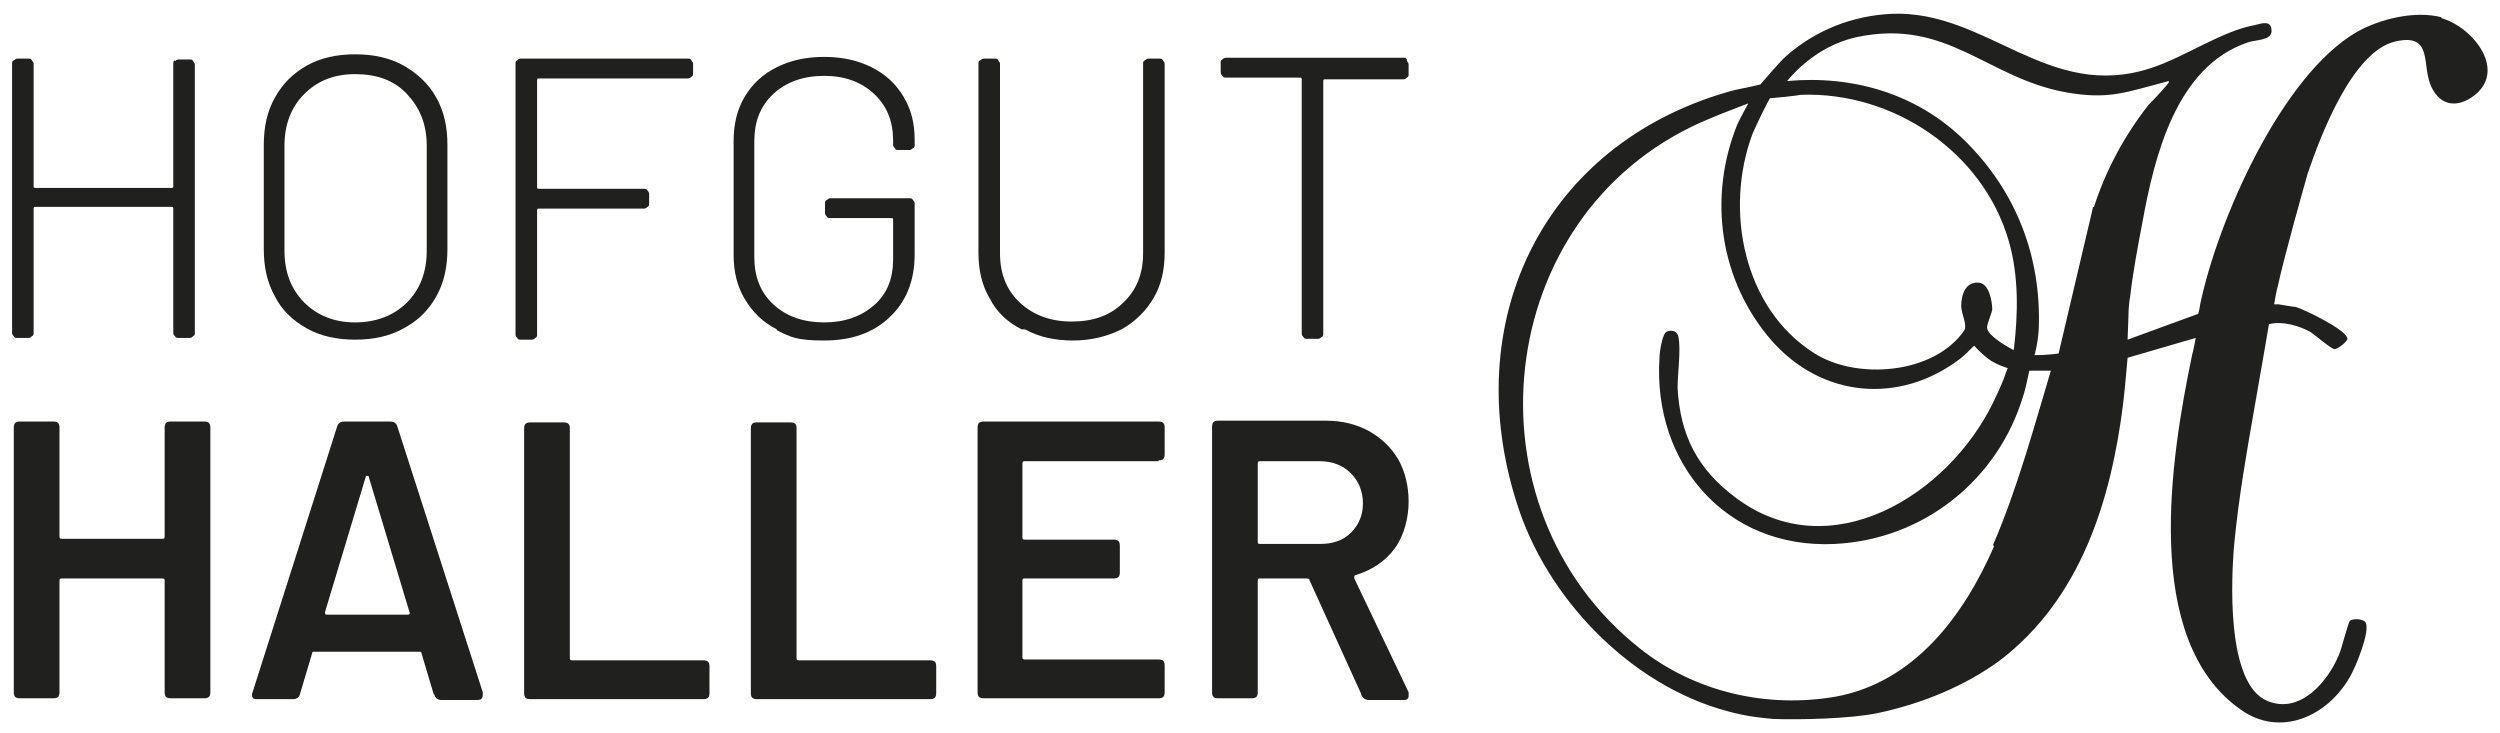 <?xml version="1.0" encoding="UTF-8"?>
<svg id="Ebene_1" xmlns="http://www.w3.org/2000/svg" version="1.1" viewBox="0 0 290 85">
  <!-- Generator: Adobe Illustrator 29.7.1, SVG Export Plug-In . SVG Version: 2.1.1 Build 8)  -->
  <defs>
    <style>
      .st0 {
        fill: #20201e;
      }
    </style>
  </defs>
  <g>
    <path class="st0" d="M20.3,7.1c.1-.1.2-.2.4-.2h1.3c.2,0,.3,0,.4.2s.2.2.2.4v31.1c0,.2,0,.3-.2.4-.1.1-.2.2-.4.2h-1.3c-.2,0-.3,0-.4-.2-.1-.1-.2-.2-.2-.4v-14.4c0-.1,0-.2-.2-.2H4.1c-.1,0-.2,0-.2.2v14.4c0,.2,0,.3-.2.4-.1.1-.2.2-.4.2h-1.3c-.2,0-.3,0-.4-.2-.1-.1-.2-.2-.2-.4V7.4c0-.2,0-.3.2-.4s.2-.2.4-.2h1.3c.2,0,.3,0,.4.2s.2.2.2.4v14.2c0,.1,0,.2.2.2h15.8c.1,0,.2,0,.2-.2V7.4c0-.2,0-.3.2-.4Z"/>
    <path class="st0" d="M35.6,38.1c-1.6-.9-2.9-2.1-3.7-3.7-.9-1.6-1.3-3.4-1.3-5.5v-12.1c0-2.1.4-3.9,1.3-5.5.9-1.6,2.1-2.8,3.7-3.7,1.6-.9,3.5-1.3,5.6-1.3s4,.4,5.6,1.3c1.6.9,2.9,2.1,3.8,3.7.9,1.6,1.3,3.4,1.3,5.5v12.1c0,2.1-.4,3.9-1.3,5.5-.9,1.6-2.1,2.8-3.8,3.7-1.6.9-3.5,1.3-5.6,1.3s-4-.4-5.6-1.3ZM47.2,35.1c1.5-1.5,2.3-3.5,2.3-6v-12.2c0-2.5-.8-4.4-2.3-6s-3.5-2.3-6-2.3-4.4.8-5.9,2.3c-1.5,1.5-2.3,3.5-2.3,6v12.2c0,2.5.8,4.5,2.3,6,1.5,1.5,3.5,2.3,5.9,2.3s4.5-.8,6-2.3Z"/>
    <path class="st0" d="M80.2,8.9c-.1.1-.2.2-.4.2h-17.3c-.1,0-.2,0-.2.2v12.4c0,.1,0,.2.2.2h12.2c.2,0,.3,0,.4.2.1.1.2.2.2.4v1.1c0,.2,0,.3-.2.4-.1.1-.2.2-.4.2h-12.2c-.1,0-.2,0-.2.2v14.4c0,.2,0,.3-.2.4-.1.1-.2.2-.4.2h-1.3c-.2,0-.3,0-.4-.2-.1-.1-.2-.2-.2-.4V7.4c0-.2,0-.3.2-.4.1-.1.2-.2.4-.2h19.4c.2,0,.3,0,.4.2s.2.2.2.4v1.1c0,.2,0,.3-.2.4Z"/>
    <path class="st0" d="M90.1,38.2c-1.6-.8-2.8-2-3.7-3.5s-1.3-3.2-1.3-5.1v-13.2c0-2,.4-3.7,1.3-5.2.9-1.5,2.1-2.6,3.7-3.4,1.6-.8,3.4-1.2,5.5-1.2s3.9.4,5.5,1.2c1.6.8,2.8,1.9,3.7,3.4s1.3,3.1,1.3,5v.6c0,.2,0,.3-.2.4s-.2.2-.4.2h-1.3c-.2,0-.3,0-.4-.2s-.2-.2-.2-.4v-.5c0-2.2-.7-4-2.2-5.4-1.5-1.4-3.4-2.1-5.8-2.1s-4.4.7-5.9,2.1c-1.5,1.4-2.2,3.2-2.2,5.5v13.4c0,2.3.7,4.1,2.2,5.5,1.5,1.4,3.5,2.1,5.9,2.1s4.3-.7,5.8-2c1.5-1.3,2.2-3.1,2.2-5.3v-4.6c0-.1,0-.2-.2-.2h-7.1c-.2,0-.3,0-.4-.2-.1-.1-.2-.2-.2-.4v-1.1c0-.2,0-.3.2-.4s.2-.2.4-.2h9.2c.2,0,.3,0,.4.2.1.1.2.2.2.4v5.9c0,3.1-1,5.5-2.9,7.3s-4.4,2.7-7.6,2.7-3.9-.4-5.5-1.2Z"/>
    <path class="st0" d="M118.5,38.2c-1.6-.8-2.9-2-3.7-3.6-.9-1.5-1.3-3.3-1.3-5.3V7.4c0-.2,0-.3.2-.4s.2-.2.4-.2h1.3c.2,0,.3,0,.4.2s.2.2.2.4v22c0,2.4.8,4.3,2.3,5.7s3.5,2.2,6,2.2,4.5-.7,6-2.2c1.5-1.4,2.3-3.3,2.3-5.7V7.4c0-.2,0-.3.2-.4s.2-.2.4-.2h1.3c.2,0,.3,0,.4.2s.2.2.2.4v21.9c0,2-.4,3.8-1.3,5.3-.9,1.5-2.1,2.7-3.7,3.6-1.6.8-3.5,1.3-5.6,1.3s-4-.4-5.6-1.3Z"/>
    <path class="st0" d="M163.2,7.1c.1.1.2.2.2.4v1.1c0,.2,0,.3-.2.4-.1.1-.2.2-.4.2h-9.1c-.1,0-.2,0-.2.2v29.3c0,.2,0,.3-.2.4-.1.1-.2.2-.4.2h-1.3c-.2,0-.3,0-.4-.2-.1-.1-.2-.2-.2-.4V9.2c0-.1,0-.2-.2-.2h-8.6c-.2,0-.3,0-.4-.2-.1-.1-.2-.2-.2-.4v-1.1c0-.2,0-.3.2-.4.1-.1.2-.2.4-.2h20.6c.2,0,.3,0,.4.2Z"/>
    <path class="st0" d="M19.8,48.9h3.9c.5,0,.7.2.7.7v30.7c0,.5-.2.7-.7.7h-3.9c-.5,0-.7-.2-.7-.7v-12.9c0-.2,0-.3-.3-.3H7.2c-.2,0-.3,0-.3.3v12.9c0,.5-.2.7-.7.7h-3.9c-.5,0-.7-.2-.7-.7v-30.7c0-.5.2-.7.7-.7h3.9c.5,0,.7.2.7.7v12.6c0,.2,0,.3.3.3h11.6c.2,0,.3,0,.3-.3v-12.6c0-.5.2-.7.7-.7Z"/>
    <path class="st0" d="M50.3,80.5l-1.4-4.7c0-.2-.1-.2-.3-.2h-12.1c-.2,0-.3,0-.3.2l-1.4,4.7c-.1.4-.4.6-.8.6h-4.2c-.2,0-.4,0-.5-.2-.1-.2-.1-.4,0-.6l9.8-30.8c.1-.4.4-.6.8-.6h5.4c.4,0,.7.2.8.6l9.9,30.8c0,0,0,.2,0,.3,0,.4-.2.6-.6.6h-4.2c-.4,0-.7-.2-.8-.6ZM37.9,71.3h9.4c.2,0,.3-.1.2-.3l-4.7-15.6c0-.1,0-.2-.2-.2s-.1,0-.2.2l-4.7,15.6c0,.2,0,.3.2.3Z"/>
    <path class="st0" d="M60.8,80.4v-30.7c0-.5.2-.7.7-.7h3.9c.5,0,.7.2.7.7v26.6c0,.2,0,.3.3.3h15.2c.5,0,.7.2.7.7v3.1c0,.5-.2.7-.7.7h-20.1c-.5,0-.7-.2-.7-.7Z"/>
    <path class="st0" d="M87.1,80.4v-30.7c0-.5.2-.7.7-.7h3.9c.5,0,.7.2.7.7v26.6c0,.2,0,.3.3.3h15.2c.5,0,.7.2.7.7v3.1c0,.5-.2.7-.7.7h-20.1c-.5,0-.7-.2-.7-.7Z"/>
    <path class="st0" d="M134.4,53.5h-15.5c-.2,0-.3,0-.3.3v8.5c0,.2,0,.3.3.3h10.3c.5,0,.7.2.7.7v3.1c0,.5-.2.7-.7.7h-10.3c-.2,0-.3,0-.3.3v8.8c0,.2,0,.3.3.3h15.5c.5,0,.7.2.7.7v3.1c0,.5-.2.7-.7.7h-20.3c-.5,0-.7-.2-.7-.7v-30.7c0-.5.2-.7.7-.7h20.3c.5,0,.7.2.7.7v3.1c0,.5-.2.7-.7.7Z"/>
    <path class="st0" d="M157.9,80.5l-6-13.2c0-.1-.1-.2-.3-.2h-5.4c-.2,0-.3,0-.3.3v12.9c0,.5-.2.7-.7.7h-3.9c-.5,0-.7-.2-.7-.7v-30.8c0-.5.2-.7.7-.7h12.5c1.9,0,3.5.4,5,1.2,1.4.8,2.6,1.9,3.4,3.3.8,1.4,1.2,3.1,1.2,4.9s-.5,3.9-1.6,5.4c-1.1,1.5-2.6,2.5-4.5,3.1,0,0-.2,0-.2.2,0,0,0,.1,0,.2l6.3,13.2v.4c0,.3-.1.5-.6.5h-4c-.4,0-.7-.2-.9-.6ZM145.9,53.7v9.1c0,.2,0,.3.3.3h6.9c1.5,0,2.7-.4,3.6-1.3s1.4-2,1.4-3.4-.5-2.6-1.4-3.5c-.9-.9-2.1-1.4-3.6-1.4h-6.9c-.2,0-.3,0-.3.3Z"/>
  </g>
  <path class="st0" d="M283.2,2c-3.1-.8-7.1.2-9.8,1.7-8.8,5.1-16.2,22-18.2,31.7,0,.2-.2,1-.2,1l-8.2,3s.1-2.4.1-2.7c0-.9.1-1.8.2-2.3.3-2.7.9-5.9,1.4-8.5,1.4-7.7,3.9-18.2,12.3-21,.9-.3,2.7-.2,2.7-1.3,0-1.3-1.1-.9-1.9-.7-3.9.7-8.1,3.7-12.1,5-11.9,3.9-19-6.7-30-6.3-4.6.2-8.9,1.9-12.3,4.9-.7.6-3,3.3-3,3.3,0,0-1.7.4-2.3.5s-2,.5-2.6.7c-20.7,6.6-29.9,26.6-23.4,47.2,3.4,11.1,13.2,21.3,24.5,24.3,2.5.7,4.4.8,5.3.9,3,.1,8.9,0,12.2-.7,5.1-1.1,10-3.1,14.1-6.1,9.4-7.2,12.9-18.6,14.3-29.9.2-1.7.5-5.2.5-5.2l7.9-2.3s-.3,1.7-.4,1.9c-2.5,12-5.9,33.1,5.6,41.2,4.6,3.3,10.1.8,12.7-3.8.6-1,2.4-5.3,1.8-6.3-.2-.4-1.4-.5-1.8-.2-.2.1-1,3.4-1.3,4-1.3,3.1-4.5,6.9-8.3,5.3-4.8-2-4.2-14.3-3.8-18.5.5-5.1,1.4-10.3,2.3-15.4s1.7-9.8,1.7-9.8c1.6-.4,3.5.2,4.8.9.6.4,2.3,1.9,2.8,2,.4,0,1.5-.9,1.5-1.2,0-1-5-3.4-6-3.7-.3,0-1.3-.2-2-.3-.4,0-.5,0-.5,0,0,0,.3-1.8.4-2,.8-3.7,3.1-11.8,3.5-13.2,1.5-4.4,5.2-14.2,10.2-15.3,4.5-1,2.9,2.9,4.2,5.4,1,2,2.8,2.3,4.6,1.1,4.3-2.9.3-8.1-3.5-9.2ZM205.3,11.4c.2,0,3.2-.3,3.6-.4,10.7-.4,21.1,6.6,24.1,16.9,1.2,4.1,1.1,8.5.6,12.7-.1,0-3.1-1.6-3.1-2.6,0-.5.5-1.5.6-2.1,0-1-.4-3-1.5-3.1-1.6-.2-2.1,1.4-2.1,2.7,0,.9.8,2.3.3,2.9-3.5,5-12.4,5.7-17.3,2.6-8.3-5.2-10.5-16.7-7.2-25.5.2-.5,1.9-4.1,2.1-4.2ZM231.3,63.4c-3.5,8-9.2,15.7-18.3,17.4-8,1.4-16.4-.5-22.8-5.6-20.7-16.4-17.1-50.2,7.1-61,1.6-.7,3.1-1.3,4.7-1.9s.8-.3.8-.3c0,0-1,1.8-1.3,2.5-3.4,8.5-2,18.1,4,25,5.8,6.6,14.8,7.5,21.9,2.1.3-.2,1.6-1.5,1.6-1.5,0,0,.7.8,1.6,1.5s2.3,1.1,2.3,1.1c0,0-.3.7-.3.8-.3.9-1.2,2.8-1.4,3.2-5.2,10.7-18.9,19.3-29.9,11-4.4-3.3-6.4-7.2-6.7-12.7,0-1.7.4-4.4.1-5.9-.1-.7-.8-.9-1.4-.6-.5.3-.8,2.4-.8,3-.8,12.2,7.7,22.2,20.3,21.6,10.4-.5,19-7.5,21.9-17.2.2-.5.7-2.9.7-2.9h2.5c-2,6.7-3.9,13.7-6.7,20.2ZM242.8,24l-4,17s-1.2.2-2.8.2c0,0,.4-1.3.5-3.1.3-8.3-2.6-15.9-8.6-21.8-5.5-5.4-12.9-7.6-20.6-6.9,2.1-2.5,4.9-4.4,8.1-5.1,10.5-2.2,15,4.7,24.2,6.4,5,.9,7,0,11.6-1.2.1,0,.4-.2.4,0,0,.2-2,2.3-2.4,2.7-2.8,3.6-4.9,7.5-6.3,11.8Z"/>
</svg>